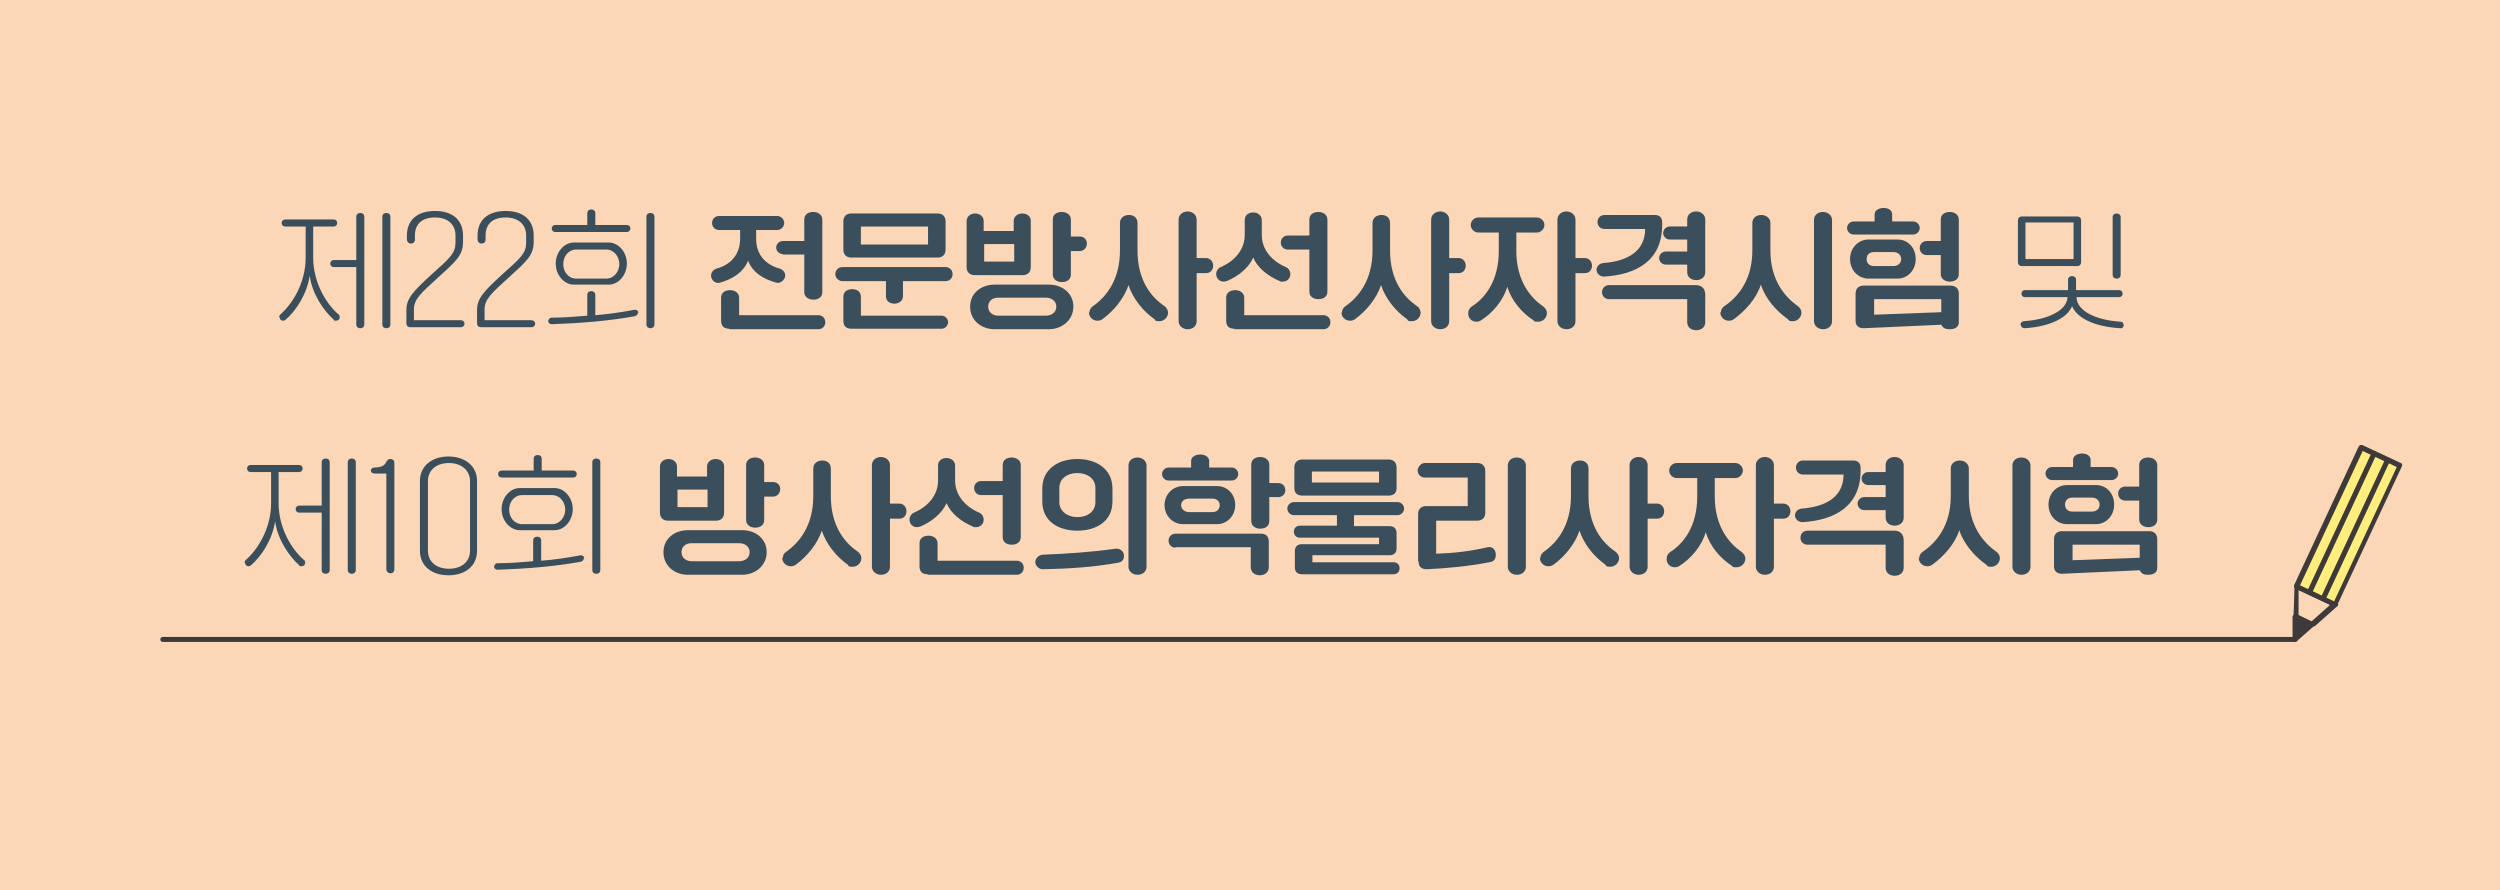 <?xml version="1.0" encoding="UTF-8"?> <svg xmlns="http://www.w3.org/2000/svg" xmlns:xlink="http://www.w3.org/1999/xlink" id="_레이어_1" version="1.1" viewBox="0 0 498.9 177.7"><rect x="0" y="0" width="498.9" height="177.7" fill="#808080" stroke="none"/><defs><style> .st0 { fill: #3a4e5b; } .st1 { fill: #fbd6b7; } .st2 { isolation: isolate; } .st3 { fill: #ffee7d; } .st4 { fill: #3e3a39; } .st5 { clip-path: url(#clippath); } </style><clipPath id="clippath"><rect class="st1" y="0" width="498.8" height="177.7"></rect></clipPath></defs><g><rect class="st1" y="0" width="498.8" height="177.7"></rect><g class="st5"><g><rect class="st1" y="0" width="498.8" height="177.7"></rect><rect class="st1" y="0" width="498.8" height="177.7"></rect><rect class="st1" y="0" width="498.8" height="177.7"></rect><rect class="st1" y="0" width="498.8" height="177.7"></rect><rect class="st1" y="0" width="498.8" height="177.7"></rect><rect class="st1" y="0" width="498.8" height="177.7"></rect><rect class="st1" y="0" width="498.8" height="177.7"></rect><rect class="st1" y="0" width="498.8" height="177.7"></rect><rect class="st1" y="0" width="498.8" height="177.7"></rect><rect class="st1" y="0" width="498.8" height="177.7"></rect><rect class="st1" y="0" width="498.8" height="177.7"></rect><rect class="st1" y="0" width="498.8" height="177.7"></rect><rect class="st1" y="0" width="498.8" height="177.7"></rect><rect class="st1" y="0" width="498.8" height="177.7"></rect><rect class="st1" y="0" width="498.8" height="177.7"></rect><rect class="st1" y="0" width="498.8" height="177.7"></rect><rect class="st1" y="0" width="498.8" height="177.7"></rect><rect class="st1" y="0" width="498.8" height="177.7"></rect><rect class="st1" y="0" width="498.8" height="177.7"></rect><rect class="st1" y="0" width="498.8" height="177.7"></rect><rect class="st1" y="0" width="498.8" height="177.7"></rect><rect class="st1" y="0" width="498.8" height="177.7"></rect><rect class="st1" y="0" width="498.8" height="177.7"></rect><rect class="st1" y="0" width="498.8" height="177.7"></rect><rect class="st1" y="0" width="498.8" height="177.7"></rect><rect class="st1" y="0" width="498.8" height="177.7"></rect><rect class="st1" y="0" width="498.8" height="177.7"></rect><rect class="st1" y="0" width="498.8" height="177.7"></rect><rect class="st1" y="0" width="498.8" height="177.7"></rect><rect class="st1" y="0" width="498.8" height="177.7"></rect></g></g></g><g class="st2"><g class="st2"><path class="st0" d="M55.7,63.3c0-.2.1-.4.3-.6,2.2-1.9,5-6.1,5-11.3v-6.2h-4.1c-.4,0-.7-.3-.7-.7s.3-.7.7-.7h9.7c.4,0,.7.3.7.7s-.3.7-.7.7h-4.1v6.2c0,5.2,2.8,9.4,5,11.3.2.1.3.3.3.6,0,.4-.3.7-.7.7s-.4,0-.5-.2c-2-1.8-4.3-5.1-4.8-8.8-.5,3.6-2.7,7-4.8,8.8-.1.1-.3.2-.5.2-.4,0-.7-.3-.7-.7ZM71.1,64.8v-11.5h-4.5c-.4,0-.7-.3-.7-.7s.3-.7.7-.7h4.5v-8.7c0-.4.3-.7.8-.7s.8.3.8.7v21.6c0,.4-.3.7-.8.7s-.8-.3-.8-.7ZM76.3,64.8v-21.6c0-.4.3-.7.8-.7s.8.3.8.7v21.6c0,.4-.3.7-.8.7s-.8-.3-.8-.7Z"></path><path class="st0" d="M90.9,47c0-2.1-1.4-3.6-4.1-3.6s-4,1.4-4,3.6v.8c0,.5-.3.8-.8.8s-.8-.4-.8-.8v-.8c0-3.1,2.1-4.9,5.6-4.9s5.6,1.8,5.6,4.9v1.3c0,2.7-1.5,3.9-5,7.1-3.3,3-4.8,4.3-4.8,6.3v2.2h9.3c.5,0,.8.3.8.7s-.3.7-.8.7h-10c-.5,0-.8-.3-.8-.8v-2.7c0-2.3,1.5-3.8,5.2-7.2,3.5-3.1,4.6-4.1,4.6-6.2v-1.3Z"></path><path class="st0" d="M105,47c0-2.1-1.4-3.6-4.1-3.6s-4,1.4-4,3.6v.8c0,.5-.3.8-.8.8s-.8-.4-.8-.8v-.8c0-3.1,2.1-4.9,5.6-4.9s5.6,1.8,5.6,4.9v1.3c0,2.7-1.5,3.9-5,7.1-3.3,3-4.8,4.3-4.8,6.3v2.2h9.3c.5,0,.8.3.8.7s-.3.7-.8.7h-10c-.5,0-.8-.3-.8-.8v-2.7c0-2.3,1.5-3.8,5.2-7.2,3.5-3.1,4.6-4.1,4.6-6.2v-1.3Z"></path><path class="st0" d="M127.3,62.4c0,.4-.3.6-.6.7-5.5,1-11.1,1.4-16.6,1.6-.4,0-.7-.3-.7-.6s.3-.7.6-.7c2.4,0,4.8-.2,7.2-.4v-4.2c0-.4.3-.7.8-.7s.8.3.8.7v4.1c2.6-.2,5.3-.6,7.9-1.1.4,0,.7.3.7.6ZM110.8,46.3c-.4,0-.7-.3-.7-.7s.3-.7.7-.7h6.4v-2.4c0-.4.3-.7.8-.7s.8.3.8.7v2.4h6.3c.4,0,.7.3.7.7s-.3.7-.7.7h-14.2ZM121.5,48.4c1.9,0,3.6,1.9,3.6,4.2s-1.7,4.2-3.6,4.2h-7c-1.9,0-3.6-1.9-3.6-4.2s1.7-4.2,3.6-4.2h7ZM121,55.6c1.6,0,2.6-1.5,2.6-2.9s-1-2.9-2.6-2.9h-6c-1.6,0-2.6,1.4-2.6,2.9s1,2.9,2.6,2.9h6ZM130.6,43.2v21.6c0,.4-.3.7-.8.7s-.8-.3-.8-.7v-21.6c0-.4.3-.7.8-.7s.8.3.8.7Z"></path></g><g class="st2"><path class="st0" d="M141.9,55c0-.7.5-1.2,1.1-1.4,2.6-.7,4.7-2.6,4.7-6v-1.7h-4.2c-.8,0-1.4-.6-1.4-1.4s.6-1.4,1.4-1.4h11.6c.8,0,1.4.7,1.4,1.4s-.6,1.4-1.4,1.4h-4.2v1.8c0,3.3,2.1,5.2,4.7,5.9.6.2,1.1.7,1.1,1.4s-.9,1.7-1.8,1.4c-2.6-.7-4.8-2.1-5.6-4.4-.9,2.3-3.1,3.7-5.6,4.4-.9.3-1.8-.5-1.8-1.4ZM145.5,65.6c-1.1,0-1.6-.6-1.6-1.6v-4.6c0-1,.8-1.5,1.8-1.5s1.8.6,1.8,1.5v3.5h15.8c.8,0,1.4.6,1.4,1.4s-.6,1.4-1.4,1.4h-17.7ZM156.2,50.7c-.7,0-1.3-.6-1.3-1.3s.6-1.3,1.3-1.3h4.3v-4.3c0-1,.8-1.5,1.8-1.5s1.8.6,1.8,1.5v14.5c0,1-.8,1.5-1.8,1.5s-1.8-.6-1.8-1.5v-7.5h-4.3Z"></path><path class="st0" d="M176.8,59.1v-3h-8.7c-.7,0-1.4-.6-1.4-1.4s.6-1.4,1.4-1.4h20.6c.8,0,1.4.6,1.4,1.4s-.6,1.4-1.4,1.4h-8.5v3c0,.9-.8,1.5-1.7,1.5s-1.7-.5-1.7-1.5ZM169.9,51.4c-1,0-1.6-.6-1.6-1.6v-5.6c0-1,.6-1.6,1.6-1.6h17.2c1,0,1.6.6,1.6,1.6v5.6c0,1-.6,1.6-1.6,1.6h-17.2ZM169.9,65.6c-1.1,0-1.6-.6-1.6-1.6v-4.8c0-1,.8-1.5,1.8-1.5s1.7.6,1.7,1.5v3.8h16.1c.7,0,1.3.6,1.3,1.3s-.6,1.3-1.3,1.3h-17.9ZM171.8,48.8h13.4v-3.6h-13.4v3.6Z"></path><path class="st0" d="M194.5,54.9c-1,0-1.6-.6-1.6-1.6v-9.2c0-.9.8-1.5,1.7-1.5s1.7.6,1.7,1.5v2h6v-2c0-.9.8-1.5,1.7-1.5s1.7.5,1.7,1.5v9.2c0,1-.6,1.6-1.6,1.6h-9.7ZM198.5,65.7c-2.7,0-4.9-1.8-4.9-4.5s2.2-4.4,4.9-4.4h10.8c2.8,0,4.9,1.8,4.9,4.4s-2.2,4.5-4.9,4.5h-10.8ZM196.4,52.2h6v-3.5h-6v3.5ZM208.7,63c1.2,0,2.1-.7,2.1-1.8s-.9-1.8-2.1-1.8h-9.5c-1.2,0-2,.7-2,1.8s.9,1.8,2,1.8h9.5ZM210.1,54.7v-10.9c0-1,.8-1.5,1.8-1.5s1.8.6,1.8,1.5v3.4h1.8c.8,0,1.4.6,1.4,1.4s-.6,1.5-1.4,1.5h-1.8v4.7c0,1-.8,1.5-1.8,1.5s-1.8-.6-1.8-1.5Z"></path><path class="st0" d="M217.4,62.4c0-.6.3-1,.7-1.3,2.6-1.8,5.4-5.2,5.4-11.1v-5.5c0-1,.8-1.6,1.8-1.6s1.7.6,1.7,1.6v5.5c0,5.9,2.7,9.3,5.4,11.1.4.3.7.8.7,1.3,0,.9-.8,1.7-1.7,1.7s-.8-.1-1-.4c-2.3-1.6-4.3-4.1-5.2-6.8-.9,2.7-3,5.2-5.2,6.8-.3.2-.6.3-1,.3-.9,0-1.7-.7-1.7-1.7ZM235.2,64.1v-20.3c0-.9.8-1.6,1.8-1.6s1.8.7,1.8,1.6v7.7h1.9c.8,0,1.4.7,1.4,1.5s-.5,1.5-1.4,1.5h-1.9v9.6c0,1-.8,1.6-1.8,1.6s-1.8-.7-1.8-1.6Z"></path><path class="st0" d="M242.7,54.7c0-.6.4-1.2.9-1.4,2.8-1.2,4.8-3.5,4.8-6.4v-3c0-1,.8-1.5,1.7-1.5s1.7.6,1.7,1.5v3c0,2.9,2,5.2,4.8,6.4.5.2.9.8.9,1.4,0,.9-.7,1.5-1.5,1.5s-.4,0-.6-.1c-2.4-1-4.5-2.7-5.3-4.7-.9,2-2.9,3.7-5.3,4.7-.2,0-.4.1-.6.1-.9,0-1.5-.7-1.5-1.5ZM246.3,65.6c-1.1,0-1.6-.6-1.6-1.6v-4.6c0-1,.8-1.5,1.8-1.5s1.8.6,1.8,1.5v3.5h15.8c.8,0,1.4.6,1.4,1.4s-.6,1.4-1.4,1.4h-17.7ZM261.3,58.2v-8.4h-4.3c-.8,0-1.4-.6-1.4-1.4s.6-1.4,1.4-1.4h4.3v-3.2c0-1,.8-1.5,1.8-1.5s1.8.6,1.8,1.5v14.4c0,1-.8,1.5-1.8,1.5s-1.8-.5-1.8-1.5Z"></path><path class="st0" d="M267.8,62.4c0-.6.3-1,.7-1.3,2.6-1.8,5.4-5.2,5.4-11.1v-5.5c0-1,.8-1.6,1.8-1.6s1.7.6,1.7,1.6v5.5c0,5.9,2.7,9.3,5.4,11.1.4.3.7.8.7,1.3,0,.9-.8,1.7-1.7,1.7s-.8-.1-1-.4c-2.3-1.6-4.3-4.1-5.2-6.8-.9,2.7-3,5.2-5.2,6.8-.3.2-.6.3-1,.3-.9,0-1.7-.7-1.7-1.7ZM285.6,64.1v-20.3c0-.9.8-1.6,1.8-1.6s1.8.7,1.8,1.6v7.7h1.9c.8,0,1.4.7,1.4,1.5s-.5,1.5-1.4,1.5h-1.9v9.6c0,1-.8,1.6-1.8,1.6s-1.8-.7-1.8-1.6Z"></path><path class="st0" d="M293,62.5c0-.6.3-1.1.8-1.4,2.5-1.6,5.3-5,5.3-11v-3.7h-4.1c-.8,0-1.5-.7-1.5-1.5s.7-1.5,1.5-1.5h11.7c.8,0,1.5.7,1.5,1.5s-.7,1.5-1.5,1.5h-4.1v3.7c0,5.9,2.8,9.3,5.3,11,.5.4.8.8.8,1.4,0,.9-.8,1.7-1.7,1.7s-.7,0-1-.3c-2.2-1.4-4.4-3.9-5.2-6.7-.8,2.8-3,5.3-5.2,6.7-.3.2-.6.3-1,.3-.9,0-1.6-.7-1.6-1.6ZM310.8,64.1v-20.3c0-.9.8-1.6,1.8-1.6s1.8.7,1.8,1.6v7.7h1.9c.8,0,1.4.7,1.4,1.5s-.5,1.5-1.4,1.5h-1.9v9.6c0,1-.8,1.6-1.8,1.6s-1.8-.7-1.8-1.6Z"></path><path class="st0" d="M318.6,53.9c0-.8.6-1.3,1.3-1.4,5.4-.4,8.4-2.7,8.4-6.8h-8.1c-.8,0-1.4-.6-1.4-1.4s.6-1.4,1.4-1.4h10c1,0,1.5.5,1.5,1.5v.5c0,7.1-5.1,9.9-11.6,10.3-.8,0-1.5-.6-1.5-1.4ZM338.4,56.9c1.2,0,1.9.7,1.9,1.9v5.5c0,1-.8,1.6-1.8,1.6s-1.8-.6-1.8-1.6v-4.6h-15.6c-.8,0-1.4-.6-1.4-1.4s.6-1.4,1.4-1.4h17.3ZM340.3,43.8v10.5c0,1-.8,1.6-1.8,1.6s-1.8-.6-1.8-1.6v-1.5h-4.3c-.7,0-1.3-.6-1.3-1.3s.6-1.3,1.3-1.3h4.3v-2.4h-3.5c-.7,0-1.3-.6-1.3-1.3s.6-1.3,1.3-1.3h3.5v-1.4c0-1,.8-1.6,1.8-1.6s1.8.7,1.8,1.6Z"></path><path class="st0" d="M343.4,62.4c0-.6.3-1,.7-1.3,2.7-1.8,5.6-5.2,5.6-11.1v-5.5c0-1,.8-1.6,1.8-1.6s1.8.7,1.8,1.6v5.5c0,5.9,2.9,9.3,5.5,11.1.4.3.7.8.7,1.3,0,.9-.8,1.7-1.7,1.7s-.7-.1-1-.4c-2.3-1.6-4.5-4.1-5.4-6.9-.9,2.8-3.1,5.2-5.4,6.9-.3.2-.6.3-1,.3-.9,0-1.7-.7-1.7-1.7ZM362,64.1v-20.2c0-1,.8-1.6,1.8-1.6s1.8.7,1.8,1.6v20.2c0,1-.8,1.6-1.8,1.6s-1.8-.7-1.8-1.6Z"></path><path class="st0" d="M369.9,46.8c-.7,0-1.3-.6-1.3-1.3s.6-1.3,1.3-1.3h4.2v-1.4c0-.8.8-1.3,1.8-1.3s1.7.5,1.7,1.3v1.4h4.2c.7,0,1.3.6,1.3,1.3s-.6,1.3-1.3,1.3h-11.8ZM372.9,55.6c-2,0-3.7-1.6-3.7-3.9s1.7-3.9,3.7-3.9h5.8c2,0,3.6,1.6,3.6,3.9s-1.7,3.9-3.6,3.9h-5.8ZM389.3,57c1,0,1.6.6,1.6,1.6v5.7c0,1-.8,1.4-1.8,1.4s-1.4-.3-1.7-.9l-15.5.7c-1,0-1.6-.5-1.6-1.5v-5.4c0-1,.6-1.6,1.6-1.6h17.3ZM374,53.1h3.8c1,0,1.6-.6,1.6-1.4s-.6-1.4-1.6-1.4h-3.8c-1,0-1.5.6-1.5,1.4s.5,1.4,1.5,1.4ZM374,59.6v3.2l13.4-.5v-2.6h-13.4ZM390.9,43.8v10.9c0,1-.8,1.5-1.8,1.5s-1.8-.6-1.8-1.5v-3.8h-2.8c-.8,0-1.4-.6-1.4-1.4s.6-1.4,1.4-1.4h2.8v-4.3c0-1,.8-1.5,1.8-1.5s1.8.6,1.8,1.5Z"></path></g><g class="st2"><path class="st0" d="M403.5,53.1c-.5,0-.8-.3-.8-.8v-8.3c0-.5.3-.8.8-.8h11c.5,0,.8.3.8.8v8.3c0,.5-.3.8-.8.8h-11ZM403.2,64.8c0-.4.3-.6.6-.7,5-.3,8.7-2.2,8.8-4.8h0c0,0-8.5,0-8.5,0-.4,0-.7-.3-.7-.7s.3-.7.7-.7h8.6v-2.1c0-.4.3-.7.8-.7s.8.3.8.7v2.1h8.6c.4,0,.7.3.7.7s-.3.7-.7.7h-8.5c0,2.7,3.8,4.6,8.8,4.9.3,0,.6.3.6.7s-.3.7-.7.6c-5.1-.3-8.6-2-9.6-4.4-.9,2.3-4.4,4.1-9.5,4.4-.4,0-.7-.3-.7-.6ZM404.2,51.7h9.6v-7.3h-9.6v7.3ZM421.6,54.9v-11.6c0-.4.3-.7.8-.7s.8.3.8.7v11.6c0,.4-.3.7-.8.7s-.8-.3-.8-.7Z"></path></g><g class="st2"><path class="st0" d="M48.8,112.3c0-.2.1-.4.3-.6,2.2-1.9,5-6.1,5-11.3v-6.2h-4.1c-.4,0-.7-.3-.7-.7s.3-.7.7-.7h9.7c.4,0,.7.3.7.7s-.3.7-.7.7h-4.1v6.2c0,5.2,2.8,9.4,5,11.3.2.1.3.3.3.6,0,.4-.3.7-.7.7s-.4,0-.5-.2c-2-1.8-4.3-5.1-4.8-8.8-.5,3.6-2.7,7-4.8,8.8-.1.1-.3.2-.5.2-.4,0-.7-.3-.7-.7ZM64.2,113.8v-11.5h-4.5c-.4,0-.7-.3-.7-.7s.3-.7.7-.7h4.5v-8.7c0-.4.3-.7.8-.7s.8.3.8.7v21.6c0,.4-.3.7-.8.7s-.8-.3-.8-.7ZM69.4,113.8v-21.6c0-.4.3-.7.8-.7s.8.3.8.7v21.6c0,.4-.3.7-.8.7s-.8-.3-.8-.7Z"></path><path class="st0" d="M78.7,113.6c0,.5-.3.8-.8.8s-.8-.4-.8-.8v-19.1h-2.4c-.4,0-.7-.3-.7-.6s.3-.6.7-.6c1.3,0,2.1-.4,2.3-1,.3-.4.4-.7.9-.7s.8.3.8.8v21.2Z"></path><path class="st0" d="M83.8,96c0-3.1,2.5-4.9,5.7-4.9s5.7,1.8,5.7,4.9v13.9c0,3.1-2.4,4.9-5.7,4.9s-5.7-1.8-5.7-4.9v-13.9ZM85.4,109.9c0,2.2,1.7,3.6,4.2,3.6s4.2-1.4,4.2-3.6v-13.9c0-2.1-1.7-3.6-4.2-3.6s-4.2,1.4-4.2,3.6v13.9Z"></path><path class="st0" d="M116.5,111.4c0,.4-.3.6-.6.7-5.5,1-11.1,1.4-16.6,1.6-.4,0-.7-.3-.7-.6s.3-.7.6-.7c2.4,0,4.8-.2,7.2-.4v-4.2c0-.4.3-.7.8-.7s.8.3.8.7v4.1c2.6-.2,5.3-.6,7.9-1.1.4,0,.7.3.7.6ZM100.1,95.3c-.4,0-.7-.3-.7-.7s.3-.7.7-.7h6.4v-2.4c0-.4.3-.7.8-.7s.8.3.8.7v2.4h6.3c.4,0,.7.3.7.7s-.3.7-.7.7h-14.2ZM110.7,97.4c1.9,0,3.6,1.9,3.6,4.2s-1.7,4.2-3.6,4.2h-7c-1.9,0-3.6-1.9-3.6-4.2s1.7-4.2,3.6-4.2h7ZM110.2,104.6c1.6,0,2.6-1.5,2.6-2.9s-1-2.9-2.6-2.9h-6c-1.6,0-2.6,1.4-2.6,2.9s1,2.9,2.6,2.9h6ZM119.8,92.2v21.6c0,.4-.3.7-.8.7s-.8-.3-.8-.7v-21.6c0-.4.3-.7.8-.7s.8.3.8.7Z"></path></g><g class="st2"><path class="st0" d="M133.3,103.9c-1,0-1.6-.6-1.6-1.6v-9.2c0-.9.8-1.5,1.7-1.5s1.7.6,1.7,1.5v2h6v-2c0-.9.8-1.5,1.7-1.5s1.7.5,1.7,1.5v9.2c0,1-.6,1.6-1.6,1.6h-9.7ZM137.3,114.7c-2.7,0-4.9-1.8-4.9-4.5s2.2-4.4,4.9-4.4h10.8c2.8,0,4.9,1.8,4.9,4.4s-2.2,4.5-4.9,4.5h-10.8ZM135.2,101.2h6v-3.5h-6v3.5ZM147.5,112c1.2,0,2.1-.7,2.1-1.8s-.9-1.8-2.1-1.8h-9.5c-1.2,0-2,.7-2,1.8s.9,1.8,2,1.8h9.5ZM148.9,103.7v-10.9c0-1,.8-1.5,1.8-1.5s1.8.6,1.8,1.5v3.4h1.8c.8,0,1.4.6,1.4,1.4s-.6,1.5-1.4,1.5h-1.8v4.7c0,1-.8,1.5-1.8,1.5s-1.8-.6-1.8-1.5Z"></path><path class="st0" d="M156.2,111.4c0-.6.3-1,.7-1.3,2.6-1.8,5.4-5.2,5.4-11.1v-5.5c0-1,.8-1.6,1.8-1.6s1.7.6,1.7,1.6v5.5c0,5.9,2.7,9.3,5.4,11.1.4.3.7.8.7,1.3,0,.9-.8,1.7-1.7,1.7s-.8-.1-1-.4c-2.3-1.6-4.3-4.1-5.2-6.8-.9,2.7-3,5.2-5.2,6.8-.3.2-.6.3-1,.3-.9,0-1.7-.7-1.7-1.7ZM174,113.1v-20.3c0-.9.8-1.6,1.8-1.6s1.8.7,1.8,1.6v7.7h1.9c.8,0,1.4.7,1.4,1.5s-.5,1.5-1.4,1.5h-1.9v9.6c0,1-.8,1.6-1.8,1.6s-1.8-.7-1.8-1.6Z"></path><path class="st0" d="M181.5,103.7c0-.6.4-1.2.9-1.4,2.8-1.2,4.8-3.5,4.8-6.4v-3c0-1,.8-1.5,1.7-1.5s1.7.6,1.7,1.5v3c0,2.9,2,5.2,4.8,6.4.5.2.9.8.9,1.4,0,.9-.7,1.5-1.5,1.5s-.4,0-.6-.1c-2.4-1-4.5-2.7-5.3-4.7-.9,2-2.9,3.7-5.3,4.7-.2,0-.4.1-.6.1-.9,0-1.5-.7-1.5-1.5ZM185.1,114.6c-1.1,0-1.6-.6-1.6-1.6v-4.6c0-1,.8-1.5,1.8-1.5s1.8.6,1.8,1.5v3.5h15.8c.8,0,1.4.6,1.4,1.4s-.6,1.4-1.4,1.4h-17.7ZM200.1,107.2v-8.4h-4.3c-.8,0-1.4-.6-1.4-1.4s.6-1.4,1.4-1.4h4.3v-3.2c0-1,.8-1.5,1.8-1.5s1.8.6,1.8,1.5v14.4c0,1-.8,1.5-1.8,1.5s-1.8-.5-1.8-1.5Z"></path><path class="st0" d="M206.6,112.2c0-.8.7-1.4,1.4-1.5,4.9-.2,9.7-.5,14.6-1.2.9-.1,1.7.5,1.7,1.4s-.5,1.3-1.2,1.4c-5,.9-10,1.2-15,1.3-.8,0-1.5-.7-1.5-1.5ZM208,100.1v-2.6c0-3.9,3.2-5.9,7-5.9s7,2,7,5.9v2.6c0,3.9-3.2,5.8-7,5.8s-7-1.9-7-5.8ZM218.6,100.2v-2.8c0-1.9-1.6-3-3.6-3s-3.6,1.1-3.6,3v2.8c0,1.8,1.6,3,3.6,3s3.6-1.1,3.6-3ZM225.2,113.1v-20.2c0-1,.8-1.6,1.8-1.6s1.8.7,1.8,1.6v20.2c0,1-.8,1.6-1.8,1.6s-1.8-.7-1.8-1.6Z"></path><path class="st0" d="M233.2,95.9c-.7,0-1.3-.6-1.3-1.3s.6-1.3,1.3-1.3h4.5v-1.3c0-.8.8-1.3,1.8-1.3s1.8.5,1.8,1.3v1.3h4.5c.7,0,1.3.6,1.3,1.3s-.6,1.3-1.3,1.3h-12.7ZM236.1,97h6.8c2,0,3.6,1.6,3.6,3.8s-1.7,3.8-3.6,3.8h-6.8c-2,0-3.7-1.6-3.7-3.8s1.7-3.8,3.7-3.8ZM234.6,109.3c-.8,0-1.4-.6-1.4-1.4s.6-1.4,1.4-1.4h17c1.1,0,1.6.6,1.6,1.6v5.1c0,1-.8,1.6-1.8,1.6s-1.8-.6-1.8-1.6v-4h-15ZM241.9,102.2c1,0,1.5-.6,1.5-1.4s-.6-1.3-1.5-1.3h-4.6c-1,0-1.6.6-1.6,1.3s.6,1.4,1.6,1.4h4.6ZM249.7,104.1v-11.4c0-1,.8-1.5,1.8-1.5s1.8.6,1.8,1.5v3.7h1.8c.8,0,1.4.6,1.4,1.4s-.6,1.4-1.4,1.4h-1.8v4.8c0,1-.8,1.5-1.8,1.5s-1.8-.6-1.8-1.5Z"></path><path class="st0" d="M270.2,102.9v2.1h7.1c.9,0,1.4.5,1.4,1.4v3c0,.9-.5,1.4-1.4,1.4h-15.4v1.4h16.2c.7,0,1.2.5,1.2,1.2s-.5,1.2-1.2,1.2h-18.3c-.9,0-1.4-.5-1.4-1.4v-3.2c0-.9.5-1.4,1.4-1.4h15.4v-1.3h-15.8c-.7,0-1.2-.5-1.2-1.2s.5-1.2,1.2-1.2h7.4v-2.1h-8.6c-.7,0-1.3-.6-1.3-1.3s.6-1.3,1.3-1.3h20.7c.7,0,1.3.6,1.3,1.3s-.6,1.3-1.3,1.3h-8.6ZM259.9,98.9c-1,0-1.6-.5-1.6-1.5v-4.1c0-1,.6-1.6,1.6-1.6h17.2c1,0,1.6.6,1.6,1.6v4.1c0,1-.6,1.5-1.6,1.5h-17.2ZM261.8,94.1v2.2h13.4v-2.2h-13.4Z"></path><path class="st0" d="M283,112v-9.4c0-1,.6-1.6,1.6-1.6h8.3v-5.7h-8.6c-.8,0-1.4-.7-1.4-1.4s.7-1.5,1.4-1.5h10.5c1,0,1.6.6,1.6,1.6v8.3c0,1-.6,1.6-1.6,1.6h-8.2v6.6c3.4-.1,6.9-.5,10.3-1.3,1-.2,1.6.6,1.6,1.5s-.4,1.4-1.3,1.5c-4.1.8-8.3,1.2-12.5,1.4-1,0-1.6-.5-1.6-1.5ZM300.9,113.1v-20.2c0-1,.8-1.6,1.8-1.6s1.8.7,1.8,1.6v20.2c0,1-.8,1.6-1.8,1.6s-1.8-.7-1.8-1.6Z"></path><path class="st0" d="M307.4,111.4c0-.6.3-1,.7-1.3,2.6-1.8,5.4-5.2,5.4-11.1v-5.5c0-1,.8-1.6,1.8-1.6s1.7.6,1.7,1.6v5.5c0,5.9,2.7,9.3,5.4,11.1.4.3.7.8.7,1.3,0,.9-.8,1.7-1.7,1.7s-.8-.1-1-.4c-2.3-1.6-4.3-4.1-5.2-6.8-.9,2.7-3,5.2-5.2,6.8-.3.2-.6.3-1,.3-.9,0-1.7-.7-1.7-1.7ZM325.2,113.1v-20.3c0-.9.8-1.6,1.8-1.6s1.8.7,1.8,1.6v7.7h1.9c.8,0,1.4.7,1.4,1.5s-.5,1.5-1.4,1.5h-1.9v9.6c0,1-.8,1.6-1.8,1.6s-1.8-.7-1.8-1.6Z"></path><path class="st0" d="M332.6,111.5c0-.6.3-1.1.8-1.4,2.5-1.6,5.3-5,5.3-11v-3.7h-4.1c-.8,0-1.5-.7-1.5-1.5s.7-1.5,1.5-1.5h11.7c.8,0,1.5.7,1.5,1.5s-.7,1.5-1.5,1.5h-4.1v3.7c0,5.9,2.8,9.3,5.3,11,.5.4.8.8.8,1.4,0,.9-.8,1.7-1.7,1.7s-.7,0-1-.3c-2.2-1.4-4.4-3.9-5.2-6.7-.8,2.8-3,5.3-5.2,6.7-.3.2-.6.3-1,.3-.9,0-1.6-.7-1.6-1.6ZM350.4,113.1v-20.3c0-.9.8-1.6,1.8-1.6s1.8.7,1.8,1.6v7.7h1.9c.8,0,1.4.7,1.4,1.5s-.5,1.5-1.4,1.5h-1.9v9.6c0,1-.8,1.6-1.8,1.6s-1.8-.7-1.8-1.6Z"></path><path class="st0" d="M358.2,102.9c0-.8.6-1.3,1.3-1.4,5.4-.4,8.4-2.7,8.4-6.8h-8.1c-.8,0-1.4-.6-1.4-1.4s.6-1.4,1.4-1.4h10c1,0,1.5.5,1.5,1.5v.5c0,7.1-5.1,9.9-11.6,10.3-.8,0-1.5-.6-1.5-1.4ZM378,105.9c1.2,0,1.9.7,1.9,1.9v5.5c0,1-.8,1.6-1.8,1.6s-1.8-.6-1.8-1.6v-4.6h-15.6c-.8,0-1.4-.6-1.4-1.4s.6-1.4,1.4-1.4h17.3ZM379.9,92.8v10.5c0,1-.8,1.6-1.8,1.6s-1.8-.6-1.8-1.6v-1.5h-4.3c-.7,0-1.3-.6-1.3-1.3s.6-1.3,1.3-1.3h4.3v-2.4h-3.5c-.7,0-1.3-.6-1.3-1.3s.6-1.3,1.3-1.3h3.5v-1.4c0-1,.8-1.6,1.8-1.6s1.8.7,1.8,1.6Z"></path><path class="st0" d="M383,111.4c0-.6.3-1,.7-1.3,2.7-1.8,5.6-5.2,5.6-11.1v-5.5c0-1,.8-1.6,1.8-1.6s1.8.7,1.8,1.6v5.5c0,5.9,2.9,9.3,5.5,11.1.4.3.7.8.7,1.3,0,.9-.8,1.7-1.7,1.7s-.7-.1-1-.4c-2.3-1.6-4.5-4.1-5.4-6.9-.9,2.8-3.1,5.2-5.4,6.9-.3.2-.6.3-1,.3-.9,0-1.7-.7-1.7-1.7ZM401.6,113.1v-20.2c0-1,.8-1.6,1.8-1.6s1.8.7,1.8,1.6v20.2c0,1-.8,1.6-1.8,1.6s-1.8-.7-1.8-1.6Z"></path><path class="st0" d="M409.5,95.8c-.7,0-1.3-.6-1.3-1.3s.6-1.3,1.3-1.3h4.2v-1.4c0-.8.8-1.3,1.8-1.3s1.7.5,1.7,1.3v1.4h4.2c.7,0,1.3.6,1.3,1.3s-.6,1.3-1.3,1.3h-11.8ZM412.5,104.6c-2,0-3.7-1.6-3.7-3.9s1.7-3.9,3.7-3.9h5.8c2,0,3.6,1.6,3.6,3.9s-1.7,3.9-3.6,3.9h-5.8ZM428.9,106c1,0,1.6.6,1.6,1.6v5.7c0,1-.8,1.4-1.8,1.4s-1.4-.3-1.7-.9l-15.5.7c-1,0-1.6-.5-1.6-1.5v-5.4c0-1,.6-1.6,1.6-1.6h17.3ZM413.6,102.1h3.8c1,0,1.6-.6,1.6-1.4s-.6-1.4-1.6-1.4h-3.8c-1,0-1.5.6-1.5,1.4s.5,1.4,1.5,1.4ZM413.6,108.6v3.2l13.4-.5v-2.6h-13.4ZM430.5,92.8v10.9c0,1-.8,1.5-1.8,1.5s-1.8-.6-1.8-1.5v-3.8h-2.8c-.8,0-1.4-.6-1.4-1.4s.6-1.4,1.4-1.4h2.8v-4.3c0-1,.8-1.5,1.8-1.5s1.8.6,1.8,1.5Z"></path></g></g><g><path class="st4" d="M458,128.1H32.5c-.3,0-.5-.2-.5-.5s.2-.5.5-.5h425.5c.3,0,.5.2.5.5s-.2.5-.5.5Z"></path><g><g><path class="st4" d="M461.5,125.1h-.2l-3.3-1.6c-.2,0-.3-.3-.3-.5l.2-6c0-.2,0-.3.2-.4h.5l7.7,3.6c.2,0,.3.2.3.4s0,.3-.2.4l-4.5,4s-.2,0-.3,0h-.1ZM458.6,122.7l2.7,1.3,3.7-3.3-6.3-3v5h-.1Z"></path><g><polygon class="st3" points="458.1 123.1 461.5 124.6 458 127.6 458.1 123.1"></polygon><path class="st4" d="M458,128.1h-.2c-.2,0-.3-.3-.3-.5v-4.6c.1-.2.2-.3.3-.4h.5l3.3,1.6c.2,0,.3.2.3.4s0,.3-.2.4l-3.4,3s-.2.1-.3.1h0ZM458.6,123.8v2.7l2-1.8s-2-.9-2-.9Z"></path></g><g><polygon class="st3" points="478.9 92.9 466 120.6 460.8 118.2 458.3 117 471.2 89.3 473.7 90.5 478.9 92.9"></polygon><path class="st4" d="M466,121.1h-.2l-7.7-3.6c-.1,0-.2-.2-.3-.3v-.4l12.9-27.7c0,0,.2-.2.3-.3h.4l7.7,3.6c.2,0,.4.4.2.7l-12.9,27.7c0,.2-.3.3-.4.3ZM459,116.8l6.8,3.2,12.5-26.8-6.8-3.2-12.5,26.8Z"></path></g><g><path class="st4" d="M461,118.3h-.2c-.2,0-.4-.4-.2-.7l12.7-27.3c.1-.2.4-.4.7-.2.2,0,.4.4.2.7l-12.7,27.3c0,.2-.3.3-.4.3h-.1Z"></path><path class="st4" d="M463.7,119.6h-.2c-.2,0-.4-.4-.2-.7l12.7-27.3c.1-.2.4-.4.7-.2.2,0,.4.4.2.7l-12.7,27.3c0,.2-.3.3-.4.3h-.1Z"></path></g></g><polygon class="st4" points="461.5 124.6 458 127.6 458.1 123.1 461.5 124.6"></polygon></g></g></svg> 